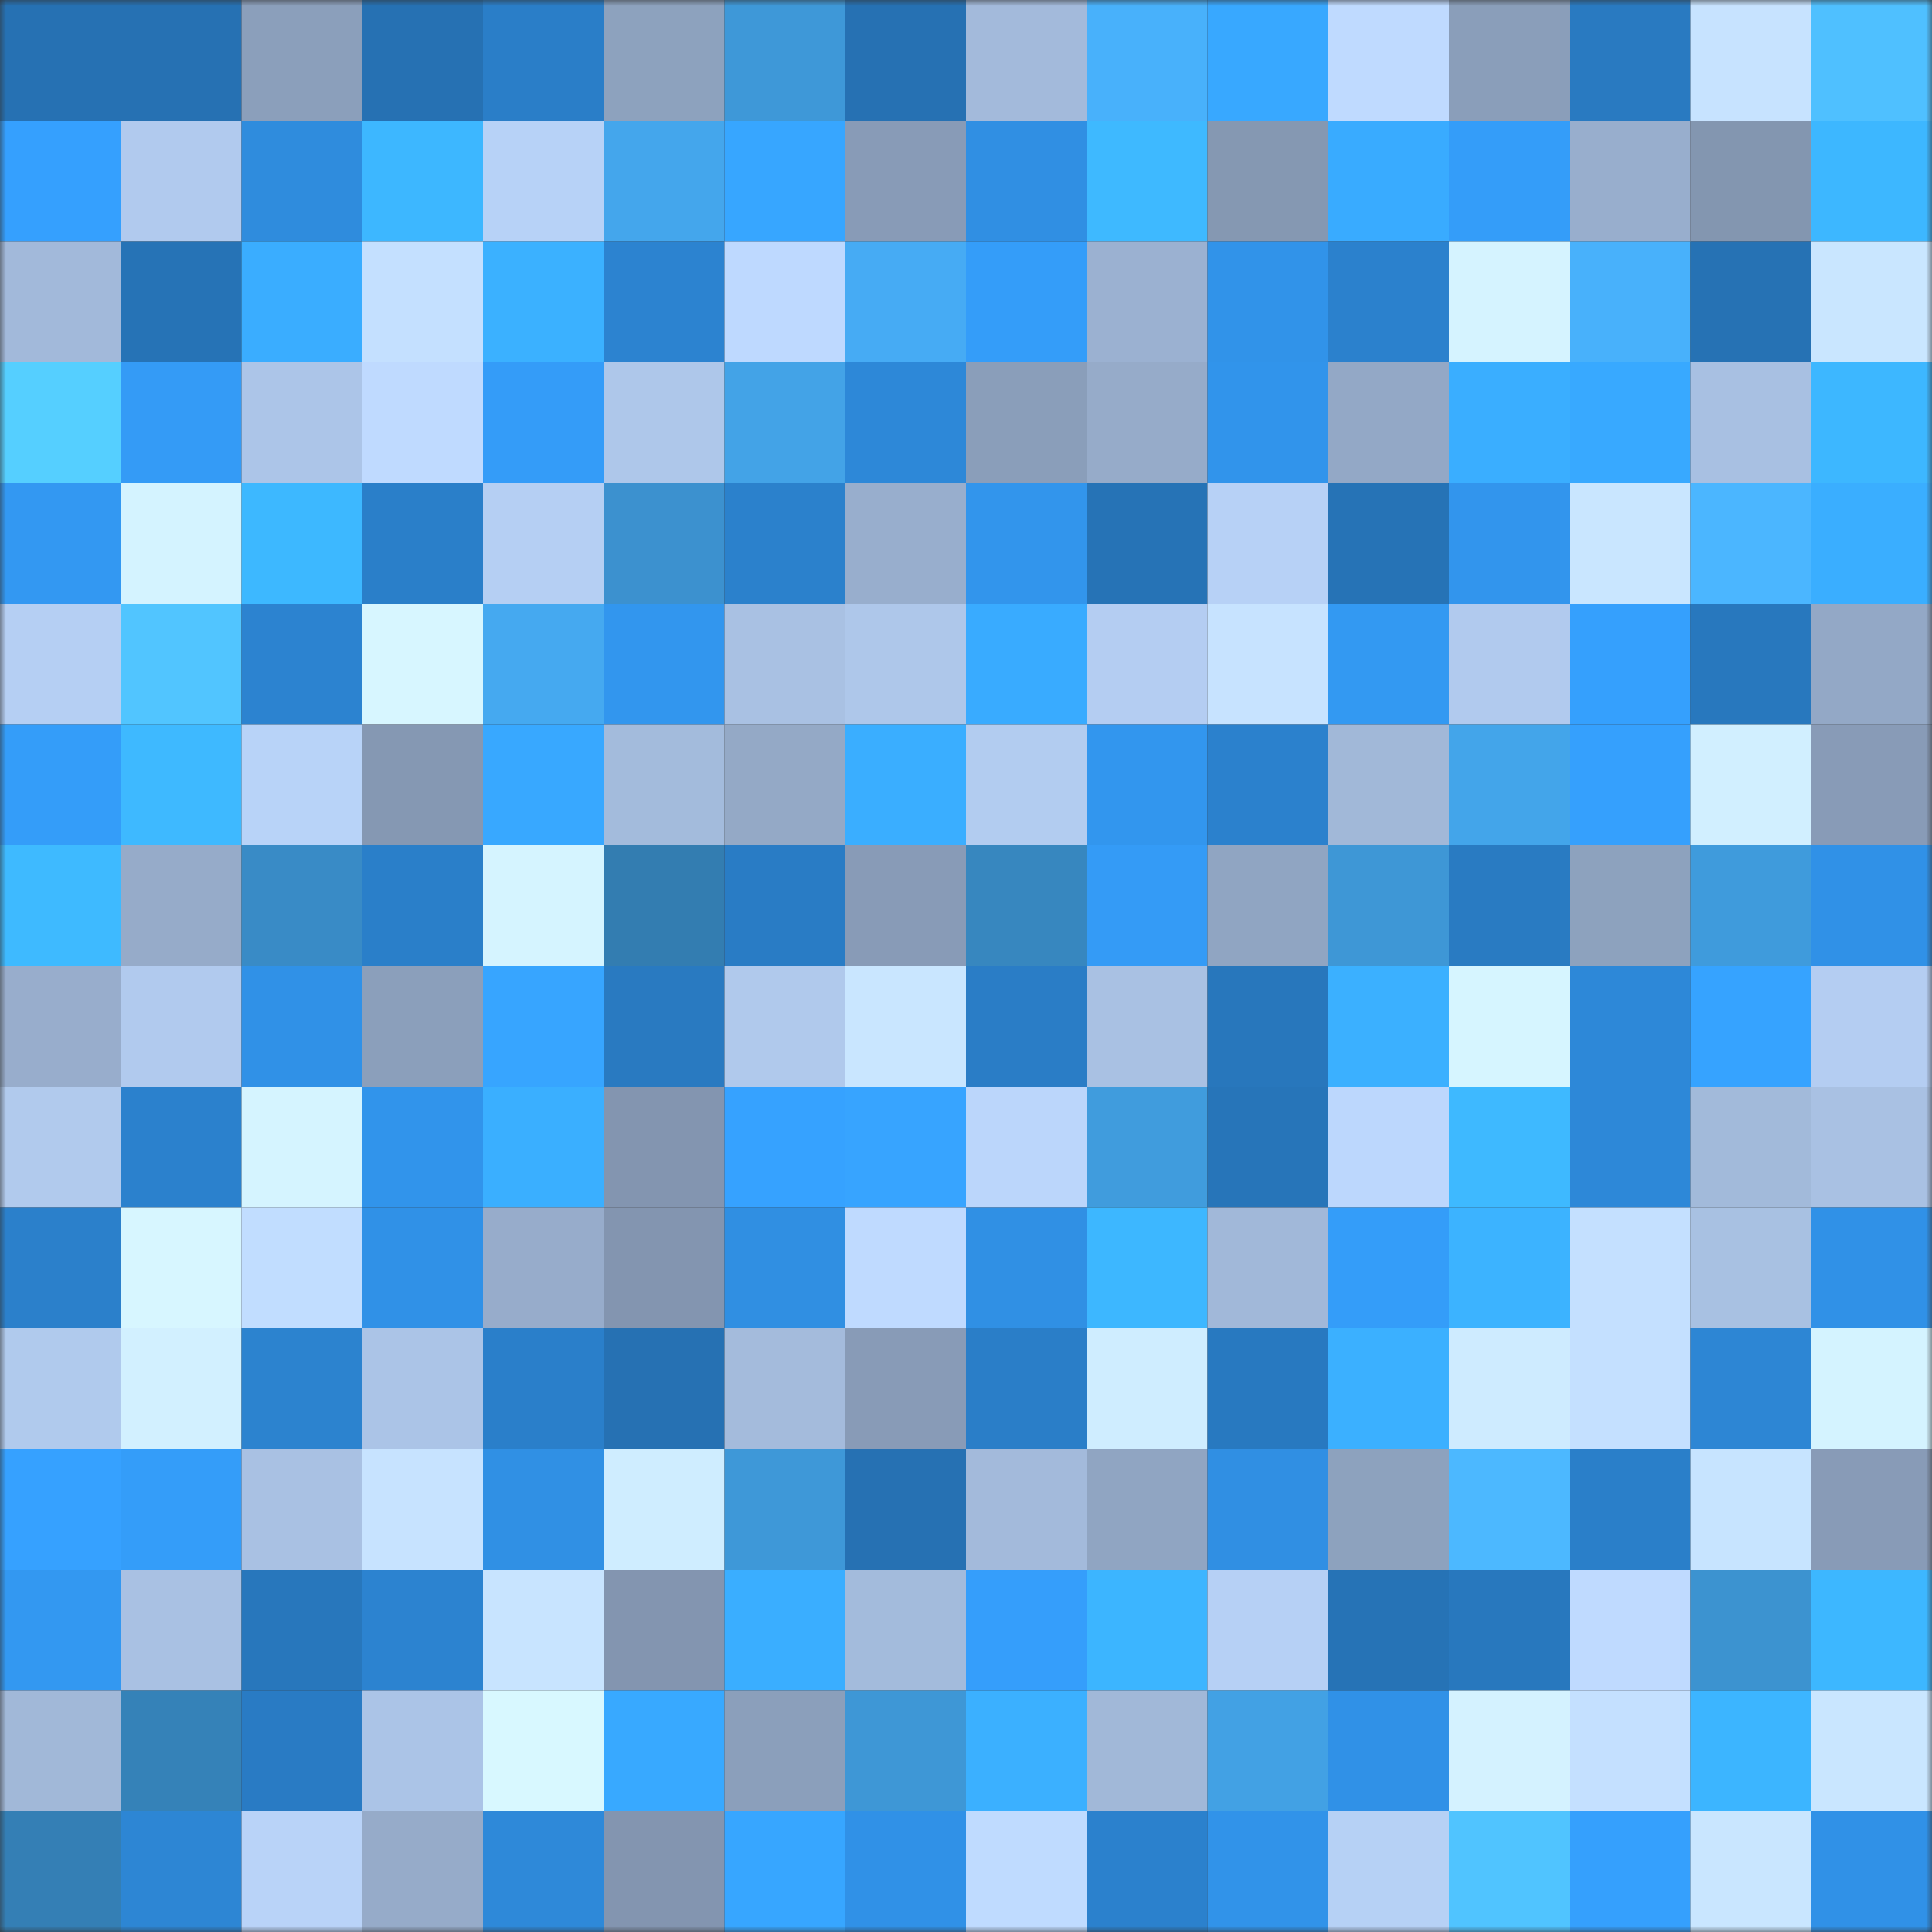 <svg viewBox="0 0 160 160" fill="none" role="img" xmlns="http://www.w3.org/2000/svg" width="240" height="240" name="ens%2Clirongqiang.eth"><rect x="0" y="0" width="160" height="160" fill="#333333" stroke="none"/><mask id="1603162328" mask-type="alpha" maskUnits="userSpaceOnUse" x="0" y="0" width="160" height="160"><rect width="160" height="160" fill="#FFFFFF"></rect></mask><g mask="url(#1603162328)"><rect x="0" y="0" width="10" height="10" fill="#2671b3"></rect><rect x="10" y="0" width="10" height="10" fill="#2671b3"></rect><rect x="20" y="0" width="10" height="10" fill="#8b9fbb"></rect><rect x="30" y="0" width="10" height="10" fill="#2671b3"></rect><rect x="40" y="0" width="10" height="10" fill="#2a7ec8"></rect><rect x="50" y="0" width="10" height="10" fill="#8da2be"></rect><rect x="60" y="0" width="10" height="10" fill="#3e98d8"></rect><rect x="70" y="0" width="10" height="10" fill="#2671b3"></rect><rect x="80" y="0" width="10" height="10" fill="#a3badb"></rect><rect x="90" y="0" width="10" height="10" fill="#48b1fb"></rect><rect x="100" y="0" width="10" height="10" fill="#38a8ff"></rect><rect x="110" y="0" width="10" height="10" fill="#bfdaff"></rect><rect x="120" y="0" width="10" height="10" fill="#8a9eba"></rect><rect x="130" y="0" width="10" height="10" fill="#297ac1"></rect><rect x="140" y="0" width="10" height="10" fill="#c7e3ff"></rect><rect x="150" y="0" width="10" height="10" fill="#4fc0ff"></rect><rect x="0" y="10" width="10" height="10" fill="#35a0fe"></rect><rect x="10" y="10" width="10" height="10" fill="#b1caee"></rect><rect x="20" y="10" width="10" height="10" fill="#2f8cdd"></rect><rect x="30" y="10" width="10" height="10" fill="#3db7ff"></rect><rect x="40" y="10" width="10" height="10" fill="#b7d2f7"></rect><rect x="50" y="10" width="10" height="10" fill="#44a6ec"></rect><rect x="60" y="10" width="10" height="10" fill="#37a6ff"></rect><rect x="70" y="10" width="10" height="10" fill="#889bb7"></rect><rect x="80" y="10" width="10" height="10" fill="#308fe3"></rect><rect x="90" y="10" width="10" height="10" fill="#3eb9ff"></rect><rect x="100" y="10" width="10" height="10" fill="#8598b2"></rect><rect x="110" y="10" width="10" height="10" fill="#39abff"></rect><rect x="120" y="10" width="10" height="10" fill="#349df9"></rect><rect x="130" y="10" width="10" height="10" fill="#98aecd"></rect><rect x="140" y="10" width="10" height="10" fill="#8396b0"></rect><rect x="150" y="10" width="10" height="10" fill="#3db7ff"></rect><rect x="0" y="20" width="10" height="10" fill="#a2b9da"></rect><rect x="10" y="20" width="10" height="10" fill="#2673b6"></rect><rect x="20" y="20" width="10" height="10" fill="#3aadff"></rect><rect x="30" y="20" width="10" height="10" fill="#c4e0ff"></rect><rect x="40" y="20" width="10" height="10" fill="#3bb1ff"></rect><rect x="50" y="20" width="10" height="10" fill="#2c83d0"></rect><rect x="60" y="20" width="10" height="10" fill="#bed9ff"></rect><rect x="70" y="20" width="10" height="10" fill="#46abf4"></rect><rect x="80" y="20" width="10" height="10" fill="#349df9"></rect><rect x="90" y="20" width="10" height="10" fill="#9bb1d1"></rect><rect x="100" y="20" width="10" height="10" fill="#3193e9"></rect><rect x="110" y="20" width="10" height="10" fill="#2b81cd"></rect><rect x="120" y="20" width="10" height="10" fill="#d5f3ff"></rect><rect x="130" y="20" width="10" height="10" fill="#48b1fb"></rect><rect x="140" y="20" width="10" height="10" fill="#2672b4"></rect><rect x="150" y="20" width="10" height="10" fill="#c9e6ff"></rect><rect x="0" y="30" width="10" height="10" fill="#55cfff"></rect><rect x="10" y="30" width="10" height="10" fill="#349bf6"></rect><rect x="20" y="30" width="10" height="10" fill="#acc5e8"></rect><rect x="30" y="30" width="10" height="10" fill="#bfdaff"></rect><rect x="40" y="30" width="10" height="10" fill="#349cf8"></rect><rect x="50" y="30" width="10" height="10" fill="#aec7ea"></rect><rect x="60" y="30" width="10" height="10" fill="#43a3e7"></rect><rect x="70" y="30" width="10" height="10" fill="#2d88d8"></rect><rect x="80" y="30" width="10" height="10" fill="#8a9eba"></rect><rect x="90" y="30" width="10" height="10" fill="#96abc9"></rect><rect x="100" y="30" width="10" height="10" fill="#3194eb"></rect><rect x="110" y="30" width="10" height="10" fill="#93a8c6"></rect><rect x="120" y="30" width="10" height="10" fill="#3aaeff"></rect><rect x="130" y="30" width="10" height="10" fill="#38a9ff"></rect><rect x="140" y="30" width="10" height="10" fill="#a8c0e2"></rect><rect x="150" y="30" width="10" height="10" fill="#3db7ff"></rect><rect x="0" y="40" width="10" height="10" fill="#3398f2"></rect><rect x="10" y="40" width="10" height="10" fill="#d4f3ff"></rect><rect x="20" y="40" width="10" height="10" fill="#3db8ff"></rect><rect x="30" y="40" width="10" height="10" fill="#2a7fc9"></rect><rect x="40" y="40" width="10" height="10" fill="#b5cff3"></rect><rect x="50" y="40" width="10" height="10" fill="#3c91cf"></rect><rect x="60" y="40" width="10" height="10" fill="#2b81cc"></rect><rect x="70" y="40" width="10" height="10" fill="#98aecd"></rect><rect x="80" y="40" width="10" height="10" fill="#3295ec"></rect><rect x="90" y="40" width="10" height="10" fill="#2673b6"></rect><rect x="100" y="40" width="10" height="10" fill="#b7d1f6"></rect><rect x="110" y="40" width="10" height="10" fill="#2673b6"></rect><rect x="120" y="40" width="10" height="10" fill="#3295ed"></rect><rect x="130" y="40" width="10" height="10" fill="#c9e6ff"></rect><rect x="140" y="40" width="10" height="10" fill="#4bb6ff"></rect><rect x="150" y="40" width="10" height="10" fill="#3aaeff"></rect><rect x="0" y="50" width="10" height="10" fill="#b5cff3"></rect><rect x="10" y="50" width="10" height="10" fill="#51c5ff"></rect><rect x="20" y="50" width="10" height="10" fill="#2c83d0"></rect><rect x="30" y="50" width="10" height="10" fill="#d7f6ff"></rect><rect x="40" y="50" width="10" height="10" fill="#45a9f0"></rect><rect x="50" y="50" width="10" height="10" fill="#3296ee"></rect><rect x="60" y="50" width="10" height="10" fill="#a9c1e3"></rect><rect x="70" y="50" width="10" height="10" fill="#aec7ea"></rect><rect x="80" y="50" width="10" height="10" fill="#39abff"></rect><rect x="90" y="50" width="10" height="10" fill="#b4cdf2"></rect><rect x="100" y="50" width="10" height="10" fill="#c7e3ff"></rect><rect x="110" y="50" width="10" height="10" fill="#3399f2"></rect><rect x="120" y="50" width="10" height="10" fill="#b1caee"></rect><rect x="130" y="50" width="10" height="10" fill="#35a0fd"></rect><rect x="140" y="50" width="10" height="10" fill="#2878be"></rect><rect x="150" y="50" width="10" height="10" fill="#93a8c6"></rect><rect x="0" y="60" width="10" height="10" fill="#349df9"></rect><rect x="10" y="60" width="10" height="10" fill="#3eb9ff"></rect><rect x="20" y="60" width="10" height="10" fill="#b8d3f8"></rect><rect x="30" y="60" width="10" height="10" fill="#8598b3"></rect><rect x="40" y="60" width="10" height="10" fill="#38a8ff"></rect><rect x="50" y="60" width="10" height="10" fill="#a3bbdc"></rect><rect x="60" y="60" width="10" height="10" fill="#94a9c6"></rect><rect x="70" y="60" width="10" height="10" fill="#3aaeff"></rect><rect x="80" y="60" width="10" height="10" fill="#b2ccf0"></rect><rect x="90" y="60" width="10" height="10" fill="#3296ee"></rect><rect x="100" y="60" width="10" height="10" fill="#2b81cd"></rect><rect x="110" y="60" width="10" height="10" fill="#a1b8d8"></rect><rect x="120" y="60" width="10" height="10" fill="#43a5ea"></rect><rect x="130" y="60" width="10" height="10" fill="#35a0fd"></rect><rect x="140" y="60" width="10" height="10" fill="#d1efff"></rect><rect x="150" y="60" width="10" height="10" fill="#889bb7"></rect><rect x="0" y="70" width="10" height="10" fill="#3ebaff"></rect><rect x="10" y="70" width="10" height="10" fill="#96abc9"></rect><rect x="20" y="70" width="10" height="10" fill="#398bc6"></rect><rect x="30" y="70" width="10" height="10" fill="#2a7fc9"></rect><rect x="40" y="70" width="10" height="10" fill="#d5f4ff"></rect><rect x="50" y="70" width="10" height="10" fill="#337db1"></rect><rect x="60" y="70" width="10" height="10" fill="#297cc5"></rect><rect x="70" y="70" width="10" height="10" fill="#889bb7"></rect><rect x="80" y="70" width="10" height="10" fill="#3787bf"></rect><rect x="90" y="70" width="10" height="10" fill="#349bf6"></rect><rect x="100" y="70" width="10" height="10" fill="#90a5c2"></rect><rect x="110" y="70" width="10" height="10" fill="#3e97d6"></rect><rect x="120" y="70" width="10" height="10" fill="#297bc2"></rect><rect x="130" y="70" width="10" height="10" fill="#8da2be"></rect><rect x="140" y="70" width="10" height="10" fill="#3f9bdc"></rect><rect x="150" y="70" width="10" height="10" fill="#3091e7"></rect><rect x="0" y="80" width="10" height="10" fill="#98adcc"></rect><rect x="10" y="80" width="10" height="10" fill="#b1caee"></rect><rect x="20" y="80" width="10" height="10" fill="#3091e7"></rect><rect x="30" y="80" width="10" height="10" fill="#8b9fbb"></rect><rect x="40" y="80" width="10" height="10" fill="#37a5ff"></rect><rect x="50" y="80" width="10" height="10" fill="#297ac1"></rect><rect x="60" y="80" width="10" height="10" fill="#b0c9ec"></rect><rect x="70" y="80" width="10" height="10" fill="#c9e6ff"></rect><rect x="80" y="80" width="10" height="10" fill="#2a7dc6"></rect><rect x="90" y="80" width="10" height="10" fill="#a9c1e3"></rect><rect x="100" y="80" width="10" height="10" fill="#2877bc"></rect><rect x="110" y="80" width="10" height="10" fill="#3bb0ff"></rect><rect x="120" y="80" width="10" height="10" fill="#d6f5ff"></rect><rect x="130" y="80" width="10" height="10" fill="#2d88d8"></rect><rect x="140" y="80" width="10" height="10" fill="#36a3ff"></rect><rect x="150" y="80" width="10" height="10" fill="#b4cdf2"></rect><rect x="0" y="90" width="10" height="10" fill="#b1caed"></rect><rect x="10" y="90" width="10" height="10" fill="#2b81cd"></rect><rect x="20" y="90" width="10" height="10" fill="#d5f4ff"></rect><rect x="30" y="90" width="10" height="10" fill="#3194eb"></rect><rect x="40" y="90" width="10" height="10" fill="#3aafff"></rect><rect x="50" y="90" width="10" height="10" fill="#8395b0"></rect><rect x="60" y="90" width="10" height="10" fill="#36a2ff"></rect><rect x="70" y="90" width="10" height="10" fill="#37a4ff"></rect><rect x="80" y="90" width="10" height="10" fill="#bbd6fb"></rect><rect x="90" y="90" width="10" height="10" fill="#409cdd"></rect><rect x="100" y="90" width="10" height="10" fill="#2775b9"></rect><rect x="110" y="90" width="10" height="10" fill="#bcd7fd"></rect><rect x="120" y="90" width="10" height="10" fill="#3eb9ff"></rect><rect x="130" y="90" width="10" height="10" fill="#2d88d8"></rect><rect x="140" y="90" width="10" height="10" fill="#a2bada"></rect><rect x="150" y="90" width="10" height="10" fill="#a9c1e3"></rect><rect x="0" y="100" width="10" height="10" fill="#2b80cb"></rect><rect x="10" y="100" width="10" height="10" fill="#d7f6ff"></rect><rect x="20" y="100" width="10" height="10" fill="#c1ddff"></rect><rect x="30" y="100" width="10" height="10" fill="#3091e7"></rect><rect x="40" y="100" width="10" height="10" fill="#97accb"></rect><rect x="50" y="100" width="10" height="10" fill="#8395b0"></rect><rect x="60" y="100" width="10" height="10" fill="#308fe2"></rect><rect x="70" y="100" width="10" height="10" fill="#bfdaff"></rect><rect x="80" y="100" width="10" height="10" fill="#3090e4"></rect><rect x="90" y="100" width="10" height="10" fill="#3db7ff"></rect><rect x="100" y="100" width="10" height="10" fill="#a1b8d9"></rect><rect x="110" y="100" width="10" height="10" fill="#349df9"></rect><rect x="120" y="100" width="10" height="10" fill="#3cb3ff"></rect><rect x="130" y="100" width="10" height="10" fill="#c4e0ff"></rect><rect x="140" y="100" width="10" height="10" fill="#a8c1e2"></rect><rect x="150" y="100" width="10" height="10" fill="#3091e7"></rect><rect x="0" y="110" width="10" height="10" fill="#b0caed"></rect><rect x="10" y="110" width="10" height="10" fill="#d2f0ff"></rect><rect x="20" y="110" width="10" height="10" fill="#2c83cf"></rect><rect x="30" y="110" width="10" height="10" fill="#abc4e7"></rect><rect x="40" y="110" width="10" height="10" fill="#2a7fca"></rect><rect x="50" y="110" width="10" height="10" fill="#2671b3"></rect><rect x="60" y="110" width="10" height="10" fill="#a4bbdc"></rect><rect x="70" y="110" width="10" height="10" fill="#889bb7"></rect><rect x="80" y="110" width="10" height="10" fill="#2a7ec8"></rect><rect x="90" y="110" width="10" height="10" fill="#cfedff"></rect><rect x="100" y="110" width="10" height="10" fill="#2879c0"></rect><rect x="110" y="110" width="10" height="10" fill="#3bb0ff"></rect><rect x="120" y="110" width="10" height="10" fill="#ceebff"></rect><rect x="130" y="110" width="10" height="10" fill="#c4e0ff"></rect><rect x="140" y="110" width="10" height="10" fill="#2d86d4"></rect><rect x="150" y="110" width="10" height="10" fill="#d4f3ff"></rect><rect x="0" y="120" width="10" height="10" fill="#36a1ff"></rect><rect x="10" y="120" width="10" height="10" fill="#349df9"></rect><rect x="20" y="120" width="10" height="10" fill="#a9c1e3"></rect><rect x="30" y="120" width="10" height="10" fill="#c7e3ff"></rect><rect x="40" y="120" width="10" height="10" fill="#3090e4"></rect><rect x="50" y="120" width="10" height="10" fill="#cfedff"></rect><rect x="60" y="120" width="10" height="10" fill="#3e98d8"></rect><rect x="70" y="120" width="10" height="10" fill="#2671b3"></rect><rect x="80" y="120" width="10" height="10" fill="#a3badb"></rect><rect x="90" y="120" width="10" height="10" fill="#90a5c2"></rect><rect x="100" y="120" width="10" height="10" fill="#308fe3"></rect><rect x="110" y="120" width="10" height="10" fill="#8da2be"></rect><rect x="120" y="120" width="10" height="10" fill="#4cb8ff"></rect><rect x="130" y="120" width="10" height="10" fill="#2a7fc9"></rect><rect x="140" y="120" width="10" height="10" fill="#c7e4ff"></rect><rect x="150" y="120" width="10" height="10" fill="#889bb7"></rect><rect x="0" y="130" width="10" height="10" fill="#3398f1"></rect><rect x="10" y="130" width="10" height="10" fill="#a9c1e3"></rect><rect x="20" y="130" width="10" height="10" fill="#2877bc"></rect><rect x="30" y="130" width="10" height="10" fill="#2c83d0"></rect><rect x="40" y="130" width="10" height="10" fill="#c8e4ff"></rect><rect x="50" y="130" width="10" height="10" fill="#8395b0"></rect><rect x="60" y="130" width="10" height="10" fill="#3aaeff"></rect><rect x="70" y="130" width="10" height="10" fill="#a3bbdc"></rect><rect x="80" y="130" width="10" height="10" fill="#359efb"></rect><rect x="90" y="130" width="10" height="10" fill="#3cb5ff"></rect><rect x="100" y="130" width="10" height="10" fill="#b6d0f5"></rect><rect x="110" y="130" width="10" height="10" fill="#2673b6"></rect><rect x="120" y="130" width="10" height="10" fill="#2878be"></rect><rect x="130" y="130" width="10" height="10" fill="#bfdaff"></rect><rect x="140" y="130" width="10" height="10" fill="#3c93d0"></rect><rect x="150" y="130" width="10" height="10" fill="#3db7ff"></rect><rect x="0" y="140" width="10" height="10" fill="#a1b8d8"></rect><rect x="10" y="140" width="10" height="10" fill="#3582b8"></rect><rect x="20" y="140" width="10" height="10" fill="#297bc4"></rect><rect x="30" y="140" width="10" height="10" fill="#abc4e7"></rect><rect x="40" y="140" width="10" height="10" fill="#d8f8ff"></rect><rect x="50" y="140" width="10" height="10" fill="#38a9ff"></rect><rect x="60" y="140" width="10" height="10" fill="#8b9fbb"></rect><rect x="70" y="140" width="10" height="10" fill="#3e97d6"></rect><rect x="80" y="140" width="10" height="10" fill="#3bb0ff"></rect><rect x="90" y="140" width="10" height="10" fill="#a1b8d8"></rect><rect x="100" y="140" width="10" height="10" fill="#42a1e4"></rect><rect x="110" y="140" width="10" height="10" fill="#3091e7"></rect><rect x="120" y="140" width="10" height="10" fill="#d4f2ff"></rect><rect x="130" y="140" width="10" height="10" fill="#c4e0ff"></rect><rect x="140" y="140" width="10" height="10" fill="#3cb5ff"></rect><rect x="150" y="140" width="10" height="10" fill="#c9e6ff"></rect><rect x="0" y="150" width="10" height="10" fill="#347fb5"></rect><rect x="10" y="150" width="10" height="10" fill="#2d86d4"></rect><rect x="20" y="150" width="10" height="10" fill="#b9d3f8"></rect><rect x="30" y="150" width="10" height="10" fill="#96abc9"></rect><rect x="40" y="150" width="10" height="10" fill="#2e89d9"></rect><rect x="50" y="150" width="10" height="10" fill="#8395b0"></rect><rect x="60" y="150" width="10" height="10" fill="#37a6ff"></rect><rect x="70" y="150" width="10" height="10" fill="#3091e7"></rect><rect x="80" y="150" width="10" height="10" fill="#bfdbff"></rect><rect x="90" y="150" width="10" height="10" fill="#2b81cd"></rect><rect x="100" y="150" width="10" height="10" fill="#3193e9"></rect><rect x="110" y="150" width="10" height="10" fill="#b6d1f5"></rect><rect x="120" y="150" width="10" height="10" fill="#50c4ff"></rect><rect x="130" y="150" width="10" height="10" fill="#35a0fd"></rect><rect x="140" y="150" width="10" height="10" fill="#c9e6ff"></rect><rect x="150" y="150" width="10" height="10" fill="#3091e7"></rect></g></svg>